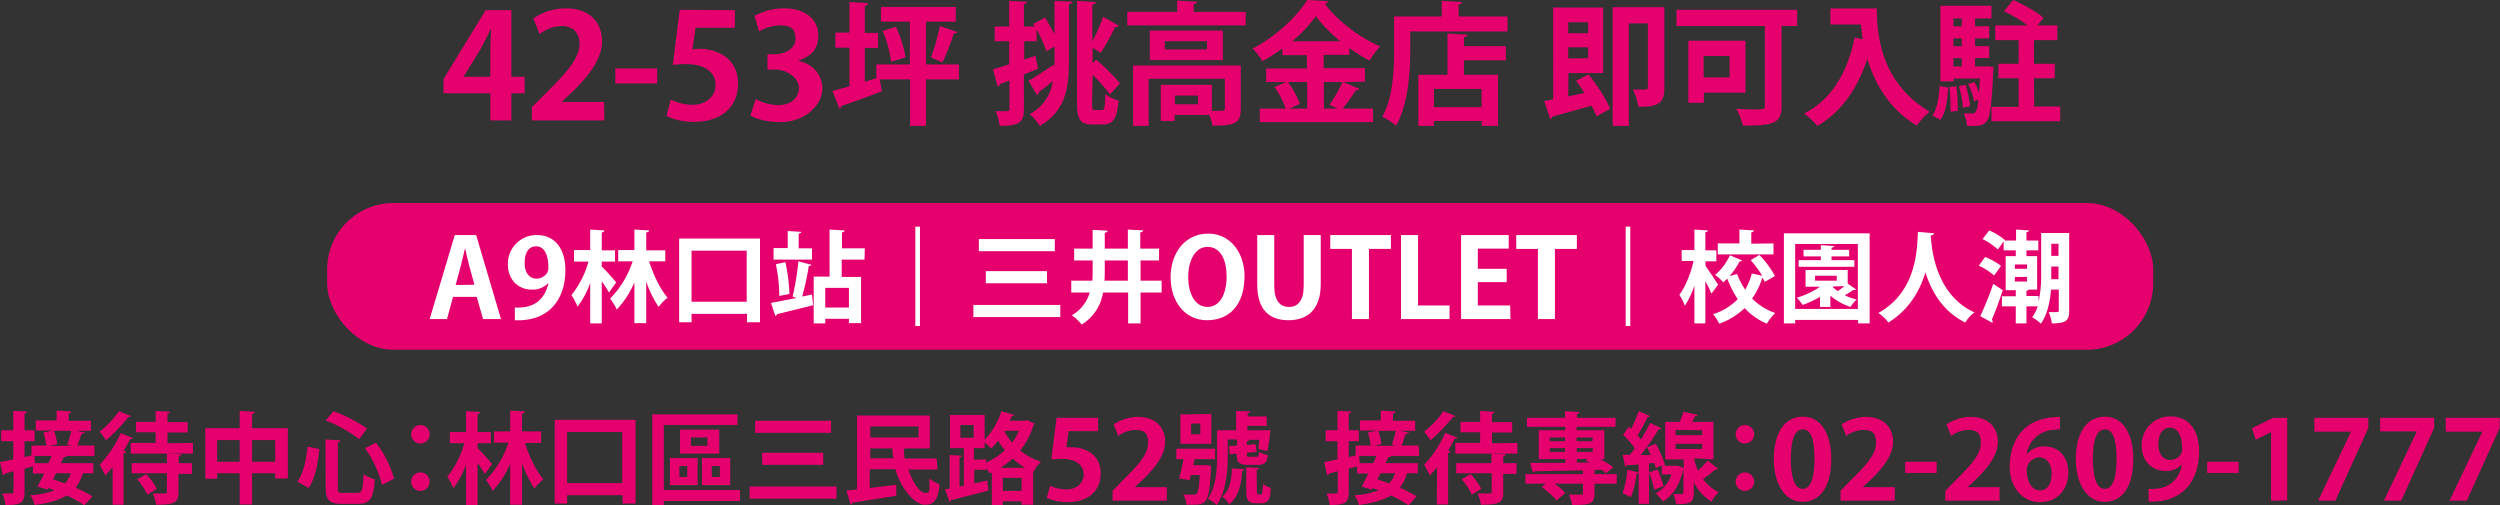 <svg xmlns="http://www.w3.org/2000/svg" viewBox="0 0 865.8 174.9"><rect x="0" y="0" width="865.8" height="174.9" fill="#333333" stroke="none"/><defs><style>.cls-1{fill:#e5006e;}.cls-2{fill:#fff;}</style></defs><title>資產 3</title><g id="圖層_2" data-name="圖層 2"><g id="設計"><rect class="cls-1" x="113.3" y="70.3" width="632.4" height="50.82" rx="23" ry="23"/><path class="cls-1" d="M177.1,41.7h-7.3V32.3H153.6V27.4L168.2,3.5h8.9V26.6h4.6v5.7h-4.6ZM160.6,26.6h9.2V17.1c0-2.2.2-4.6.3-6.9h-.2c-1.2,2.4-2.2,4.5-3.4,6.7l-5.9,9.6Z"/><path class="cls-1" d="M209.3,41.7H184.2V37.1l4.5-4.5c7.6-7.5,12-12.4,12-17.5,0-3.3-1.9-6.1-6.3-6.1a13.5,13.5,0,0,0-7.5,2.8l-2.2-5.4A19.8,19.8,0,0,1,196,2.9c8.6,0,12.5,5.2,12.5,11.4s-4.8,12.3-10.7,17.9l-3.3,3.1h14.7Z"/><path class="cls-1" d="M213.1,23.7h14.5v5.2H213.1Z"/><path class="cls-1" d="M254.5,3.5V9.6H240.9l-1.1,7.5,2.2-.2c7,0,13.6,3.7,13.6,12s-5.9,13.3-15.3,13.3a22.5,22.5,0,0,1-9.5-2l1.5-5.7a17.9,17.9,0,0,0,7.6,1.8c4.1,0,7.9-2.5,7.9-6.9s-3.6-7.2-10.3-7.2a38,38,0,0,0-4.5.3l2.4-19.1Z"/><path class="cls-1" d="M276.6,21.1c4.5,1,8.2,4.4,8.2,9.6S279.4,42.3,270,42.3c-4.2,0-8.1-1.1-10.1-2.3l1.8-5.7a16.9,16.9,0,0,0,7.8,2.1c4.8,0,7.2-2.8,7.2-6s-3.9-6.3-8.2-6.3h-2.7V18.8h2.5c3.1,0,7.2-1.7,7.2-5.4s-1.9-4.6-5.6-4.6a14.7,14.7,0,0,0-7,2.1l-1.6-5.4a21.3,21.3,0,0,1,10.4-2.6c7.7,0,11.7,4.3,11.7,9.3s-2.5,7.2-6.9,8.8Z"/><path class="cls-1" d="M332.1,22.3v5.2H320.7V43.6h-5.5V27.5H304.7l.7,4.1c-5.1,2-10.4,3.9-14,5.1a1,1,0,0,1-.7.9l-2.4-6.1,5.9-1.6V16.5h-4.9V11.3h4.9V.7l6.5.4c0,.5-.4.7-1.2.9v9.4h4.6v5.2h-4.6V28.3l4-1.2V22.3h11.6V7.5H305.1V2.4h25.9V7.5H320.7V22.3Zm-23.5-.9a42,42,0,0,0-2.9-10.7l4.6-1.4a40.3,40.3,0,0,1,3.3,10.6Zm23-10.3c-.2.3-.6.5-1.3.5a73.5,73.5,0,0,1-3.9,10l-4-1.7A72.4,72.4,0,0,0,325.5,9Z"/><path class="cls-1" d="M361.9,6.1a65.9,65.9,0,0,1,3.3,5.8V.3l6.2.3c0,.4-.4.7-1.2.8V20.9c0,9.5-1.1,17.5-10.1,22.7a20.1,20.1,0,0,0-3.5-4.1,15.1,15.1,0,0,0,8-11.4c-1.8,1.5-3.5,2.9-4.9,3.8a1,1,0,0,1-.5,1.1L356.2,28c2.2-1.3,5.5-3.4,8.7-5.6l.3.7c0-.7,0-1.4,0-2.1V16.1l-2.8,1.7a47.7,47.7,0,0,0-3.4-7.6v4.1h-4.3v6.3l3.9-1.3.9,4.5-4.9,2V37.7c0,4.8-1.7,5.9-8.4,5.9a18.6,18.6,0,0,0-1.4-5.1h2.8c1.8,0,2,0,2-.9V27.9l-3.3,1.2a1.2,1.2,0,0,1-.8.9l-1.6-6,5.6-1.7v-8h-5V9.2h5V.3l6.2.3c0,.5-.4.7-1.1.8V9.2h3.8l-.6-.9Zm16.3,29.6c0,2.1.1,2.4,1,2.4h2.5c.8,0,1-1.2,1.1-5.5a13.4,13.4,0,0,0,4.6,2.2c-.5,5.9-1.8,8.3-5.3,8.3h-3.9c-4,0-5.2-1.6-5.2-7.4V.3l6.5.4c0,.5-.4.7-1.2.9V14.3a55,55,0,0,0,3.7-8.5l5.5,3.1c-.2.3-.6.5-1.3.4a72.1,72.1,0,0,1-5,9l-2.8-1.7v5.3l1.2-1.2a61.3,61.3,0,0,1,8.3,8.2l-3.5,3.8a64,64,0,0,0-6-6.8Z"/><path class="cls-1" d="M413.4,4.1h18V8.8h-41V4.1h17.3V.2l6.9.4c0,.4-.4.7-1.2.8Zm16.3,18.6V37.8c0,5.1-2.4,5.7-9.8,5.7a16.5,16.5,0,0,0-1.1-3.7h-12v2.1H402V29.4h17.7v9h2.2c2,0,2.3-.1,2.3-.8V27.3H397.8V43.6h-5.4V22.7ZM398.2,10.6h25.3V20.8H398.2ZM418,17.1V14.3H403.4v2.8Zm-3.1,19v-3h-8v3Z"/><path class="cls-1" d="M465.2,28.4l5.6,2.4a1.4,1.4,0,0,1-1.3.5,59.2,59.2,0,0,1-4.5,6.3h10.5v4.7H436.3V37.6h9a34.2,34.2,0,0,0-3.9-7.5l4.1-1.7h-7V23.7h14.1V19.1h-8.5V16.8a60.8,60.8,0,0,1-6.9,4.4,23.5,23.5,0,0,0-3.4-4.4c7.9-4,15.4-11.1,18.9-16.8l7.3.4a1.3,1.3,0,0,1-1.2.9c4.4,6,12.3,11.8,19.2,14.8a27.4,27.4,0,0,0-3.7,4.9,61.2,61.2,0,0,1-7-4.4v2.4h-8.9v4.6h14.3v4.7Zm-12.5,0h-6.7a31,31,0,0,1,4.2,7.6l-3.7,1.6h6.2Zm11.5-14.1a48.8,48.8,0,0,1-8.5-8.7,46,46,0,0,1-8.2,8.7Zm-3.8,22a45.1,45.1,0,0,0,4.5-7.9h-6.4v9.2h4.7Z"/><path class="cls-1" d="M505.2,5.7h16.9v5.2H488.4v6.4c0,7.5-.7,18.9-4.9,26.2a25.9,25.9,0,0,0-4.8-3.1c3.8-6.6,4.1-16.3,4.1-23.1V5.7h16.5V.3l7,.4c0,.5-.4.7-1.2.9Zm3,6.3c0,.5-.4.8-1.2.9V16h14.5v4.9H507v5h11.8V43.6h-5.6V41.9H496.6v1.7h-5.4V25.9h10.1V11.6Zm4.9,25.1V30.8H496.6v6.3Z"/><path class="cls-1" d="M543.1,33.4l5.6-1.2a48.2,48.2,0,0,0-2.9-4.2l4.3-2.2c3,3.6,6.2,8.5,7.5,11.9l-4.7,2.6a27.1,27.1,0,0,0-1.7-3.7l-13.6,3.8a1.1,1.1,0,0,1-.7.9L534.8,35l3.1-.6V2.6h17.3V25.3h-12ZM550,7.7h-6.9v3.8H550Zm-6.9,12.5H550V16.4h-6.9ZM576.4,2.5v28c0,5.3-2.1,6.5-9,6.5a20.5,20.5,0,0,0-1.9-6h3.1c1.9,0,2.1,0,2.1-.8V8.1h-6.6V43.6h-5.6V2.5Z"/><path class="cls-1" d="M622.4,3.4V9H617V36.6c0,6.2-2.8,6.9-13.4,6.9a24.1,24.1,0,0,0-2.3-5.8l5.9.2c3.8,0,4,0,4-1.3V9H580.6V3.4ZM604.5,32.1H590.1v3.5h-5.4V14.1h19.8ZM599,19.4h-9v7.4h9Z"/><path class="cls-1" d="M633.9,2.9H650c0,8.8,1.2,25.7,18.3,35.8a28,28,0,0,0-4.5,4.8c-9.6-5.8-14.6-14.7-17.1-23.1-3.4,10.3-9,18.4-17.3,23.2a30,30,0,0,0-4.6-4.3c9.4-4.7,15-14.1,17.5-26.3l2.8.6c-.3-1.8-.5-3.5-.6-5.1H633.9Z"/><path class="cls-1" d="M674.7,30.3c-.3,4.3-.7,8.6-2.7,11.2L669.2,40c1.7-2.3,2.3-6.3,2.5-10.2Zm13.2-7.4,2.5.3c0,.4,0,1-.1,1.4-.5,11.4-1.1,15.8-2.2,17.3s-2.4,1.9-6.9,1.7a11.6,11.6,0,0,0-1.1-4.3h2.9a1.3,1.3,0,0,0,1.2-.6c.4-.5.7-1.7,1-4.2l-1.5.6a25.6,25.6,0,0,0-2.1-6l2.2-.7a33.5,33.5,0,0,1,1.6,3.7h0c.1-1.4.2-3,.3-4.9h-9.1v1h-4.6V2h17.7V6.4h-5.7V9.1h4.9v4.2h-4.9V16h4.9v4.1h-4.9V23h3.9ZM675.5,38.7c0-.6,0-1.3,0-2a52.7,52.7,0,0,0-.4-6.6l2.4-.2a46,46,0,0,1,.5,8.5Zm3.9-32.3h-2.9V9.1h2.9Zm0,9.6V13.3h-2.9V16Zm-2.9,4.1V23h2.9V20.2Zm3.3,17.2a37.8,37.8,0,0,0-1.4-7.5l2.3-.4a37.2,37.2,0,0,1,1.6,7.4Zm24.7-.4h9v5.1H689.7V37h9.4V27.1h-7v-5h7V13.9h-8.1V8.8h11.2A48.2,48.2,0,0,0,694,3.9L697.2,0c3.5,1.5,8.2,4.1,10.5,6.2l-2.1,2.6h6.9v5.1h-8.1v8.2h7.2v5h-7.2Z"/><path class="cls-2" d="M173.5,110.5h-6.2l-2.2-7.7h-8.2l-2.1,7.7h-6l8.7-29.1h7.4Zm-9.2-11.9L162.5,92c-.5-1.8-1-4.2-1.4-5.9H161c-.4,1.8-.9,4.2-1.4,5.9l-1.8,6.7Z"/><path class="cls-2" d="M189.8,98.1a7.4,7.4,0,0,1-5.6,2.2c-4.7,0-8.3-3.4-8.3-8.7a9.9,9.9,0,0,1,10-10.2c6.6,0,9.9,5.2,9.9,12.1,0,9.9-5.4,17.9-17.5,17.4v-4.4a16.3,16.3,0,0,0,2.9-.1c5-.5,7.8-3.9,8.7-8.3Zm-8.1-7c0,3.4,1.7,5.4,4.1,5.4a4.4,4.4,0,0,0,3.8-2.2,4.2,4.2,0,0,0,.3-2.1c0-3.8-1.4-6.9-4.2-6.9S181.7,87.8,181.7,91.1Z"/><path class="cls-2" d="M208.4,92.3c1.3,1.2,4.3,4.6,5,5.5l-2.5,3.5a45.6,45.6,0,0,0-2.5-3.9v14.6h-4v-14a29.7,29.7,0,0,1-4.4,8.2,23.5,23.5,0,0,0-2.1-4,32.4,32.4,0,0,0,5.9-11.6h-5V86.6h5.6V79.5l4.9.3c0,.3-.3.6-.9.7v6.2H213v3.9h-4.6Zm22-1.8h-5.6c1.5,4.8,3.9,9.7,6.4,12.6a16.1,16.1,0,0,0-3.1,3.2,37.3,37.3,0,0,1-4.3-8.8v14.4h-4.1V97.8a31.7,31.7,0,0,1-6.1,9.4,19.1,19.1,0,0,0-2.3-3.8,33,33,0,0,0,7.8-12.9h-5V86.6h5.6V79.5l5.1.3c0,.4-.3.6-1,.7v6.2h6.6Z"/><path class="cls-2" d="M235.2,82.6h28v29h-4.5v-2.9H239.5v2.9h-4.3Zm4.3,21.9h19.1V86.8H239.5Z"/><path class="cls-2" d="M274.5,102.7a90,90,0,0,0,2-12.2l4.5,1.2c-.1.3-.4.4-.9.4a90.1,90.1,0,0,1-2.3,10.6l3.4-.7.4,3.7-12.5,3.1a.8.8,0,0,1-.6.6l-1.5-4.5,8.8-1.7Zm6.7-16.7v3.9H267.9V85.9h4.9V80l4.7.3c0,.3-.3.5-.9.6v5.1Zm-9.2,4.8a62.4,62.4,0,0,1,1.4,11l-3.5.7a58.3,58.3,0,0,0-1.2-11Zm27.4-.9h-7.9v6h6.7v16h-4.2v-1.5h-8.2V112h-4V95.8h5.5V79.5l5.2.3c0,.3-.3.6-.9.7v5.5h7.9Zm-5.4,16.6V99.7h-8.2v6.8Z"/><path class="cls-2" d="M317,78.5h1.6v34.4H317Z"/><path class="cls-2" d="M337.1,105.6h30.1v4.2H337.1ZM339,82.8h26.3V87H339Zm2.4,11.1h21.2v4.2H341.4Z"/><path class="cls-2" d="M402.3,97.2v4.1H395V112h-4.3V101.3H382a15.8,15.8,0,0,1-7.4,11.1,15.6,15.6,0,0,0-3.4-3.2,13.4,13.4,0,0,0,6.2-7.9H371V97.2h7.3c.1-1.2.1-2.4.1-3.6V90.2H372V86.1h6.4V79.6l5.2.3c0,.3-.3.6-1,.7v5.5h8V79.5l5.3.3c0,.3-.3.6-1,.7v5.6h6.5v4.1H395v7Zm-19.7-3.6c0,1.2,0,2.4-.1,3.6h8.1v-7h-8Z"/><path class="cls-2" d="M431,95.6c0,10.2-5.4,15.3-13,15.3s-12.6-6.4-12.6-14.9,5.1-15.1,13-15.1S431,87.8,431,95.6Zm-19.5.3c0,5.7,2.3,10.4,6.7,10.4s6.6-4.7,6.6-10.5-2.1-10.3-6.6-10.3S411.5,90.6,411.5,95.9Z"/><path class="cls-2" d="M457.4,98.4c0,8.5-4.3,12.5-11.2,12.5s-10.8-3.9-10.8-12.5V81.4h5.9V99c0,5.1,2,7.3,5.1,7.3s5.1-2.2,5.1-7.3V81.4h5.9Z"/><path class="cls-2" d="M481.7,86.2h-7.6v24.3h-5.9V86.2h-7.5V81.4h21Z"/><path class="cls-2" d="M502,110.5H485.2V81.4h5.9v24.4H502Z"/><path class="cls-2" d="M523.1,110.5H506V81.4h16.5v4.7H511.8v7h10v4.6h-10v8.1h11.2Z"/><path class="cls-2" d="M546.1,86.2h-7.6v24.3h-5.9V86.2h-7.5V81.4h21Z"/><path class="cls-2" d="M563,78.5h1.6v34.4H563Z"/><path class="cls-2" d="M590.7,92.2c1,1.3,3.7,5.4,4.3,6.4l-2.3,3.1a46.6,46.6,0,0,0-2.1-4.3v14.6h-3.8V98.9a29.7,29.7,0,0,1-3.3,7,19.1,19.1,0,0,0-1.9-3.8c2.1-2.8,4-7.5,4.9-11.7h-4.1V86.6h4.4V79.5l4.7.3c0,.3-.3.5-.9.6v6.3h3.8v3.8h-3.8Zm18.6-3.9a32.2,32.2,0,0,1,5.4,7.3l-3.5,2-.7-1.3h-.2a25.8,25.8,0,0,1-3.5,7.1,21.1,21.1,0,0,0,8,5,17.7,17.7,0,0,0-2.9,3.7,22.1,22.1,0,0,1-7.7-5.4,24,24,0,0,1-8.8,5.4,16.5,16.5,0,0,0-2.1-3.3,20.3,20.3,0,0,0,8.5-5.2,35.3,35.3,0,0,1-3.6-7.1l-1.4,1.3a17.2,17.2,0,0,0-2.8-2.6,19.6,19.6,0,0,0,5.1-6.8l4.2,1.8a.7.7,0,0,1-.8.3,28.2,28.2,0,0,1-3.5,5.1l2.6-.7a24.1,24.1,0,0,0,2.8,5.4,21.9,21.9,0,0,0,2.3-5.6l3.6.8a40.5,40.5,0,0,0-4-5.4Zm4.9-4v3.8H594.9V84.3h7.5V79.5l5,.3c0,.3-.3.6-.9.7v3.9Z"/><path class="cls-2" d="M617.8,80.8h29.7V112h-4v-1.2H621.7V112h-3.9Zm3.9,26.2h21.7V84.5H621.7ZM640,98.3l2.8,1.9a.9.9,0,0,1-.9.2l-3,1.9a20.7,20.7,0,0,0,4.1,1.4,11.8,11.8,0,0,0-2.1,2.6,20.2,20.2,0,0,1-7-3.9v3.9h-3.6v-3.5a33.8,33.8,0,0,1-6,2.8,26.7,26.7,0,0,0-2-2.5,28.1,28.1,0,0,0,8-3.8h-5V93.5h14.6v5Zm2.2-8.2v2.3H622.9V90.1h7.7V88.8h-6V86.5h6V84.9l4.6.3c0,.3-.3.5-.9.6v.7h6.1v2.3h-6.1v1.3Zm-13.6,5.4v1.7h7.5V95.5Zm6.3,3.7-.2.2a10.6,10.6,0,0,0,1.8,1.4l2.3-1.7Z"/><path class="cls-2" d="M669.8,80.8c0,.3-.4.6-.9.7s-.1,1.1-.1,1.8c.5,5.6,2.7,19.3,15,24.9a12.5,12.5,0,0,0-3.2,3.5c-7.9-3.9-11.8-11-13.8-17.4-1.8,6.1-5.4,12.8-12.8,17.4a13.9,13.9,0,0,0-3.5-3.3c13.9-7.7,13.4-23.5,13.7-28.1Z"/><path class="cls-2" d="M687.5,89a22.2,22.2,0,0,1,5.5,3.1l-2.4,3.3a23.4,23.4,0,0,0-5.3-3.4Zm-1.7,20.5a106.1,106.1,0,0,0,4.5-11.2l3.3,2.2c-1.2,3.7-2.6,7.5-3.8,10.2a1.1,1.1,0,0,1,.3.7,1,1,0,0,1-.1.4Zm30.8-28.8v26.9c0,3.3-.9,4.4-6,4.4a13.4,13.4,0,0,0-1.1-3.9h1.8c1.5,0,1.7,0,1.7-.6v-7.2h-2.7c-.3,4.2-1.3,8.7-3.5,11.8a14,14,0,0,0-3-2.2,14.6,14.6,0,0,0,1.9-3.8h-3.9V112h-3.7v-5.9h-4.8v-3.5h4.8v-2.1h-3.5V88.7h3.5v-2h-4.2V83.6l-2,2.8a21.8,21.8,0,0,0-5.3-3.6l2.3-3a21.7,21.7,0,0,1,5.4,3.3v.2h3.9V79.5l4.5.3c0,.3-.3.5-.9.6v2.9h4.1v3.4h-4.1v2h3.7v11.6h-2.9c-.1.2-.4.3-.8.4v1.8H706v2a42.7,42.7,0,0,0,.9-9.7V80.7ZM697.8,91.6v1.5H702V91.6Zm0,4.3v1.6H702V95.9Zm12.6-1c0,.6,0,1.1,0,1.8h2.5V92.3h-2.5Zm2.5-10.5h-2.5v4.2h2.5Z"/><path class="cls-1" d="M32.7,157.9H23.1c-.1.3-.4.4-1,.4l-1,2.1H32.3v3.5H28.7a15.8,15.8,0,0,1-2.5,5,41.4,41.4,0,0,1,5.8,3l-2.8,3.1a36.4,36.4,0,0,0-6.1-3.4c-2.6,1.6-6.2,2.6-11.1,3.3a11.7,11.7,0,0,0-1.5-3.4,27.7,27.7,0,0,0,8.4-1.7l-2.1-.8-.3.6-3.5-1.1,2.3-4.5H11.4v-2.5l-2.9.8v8.1c0,3.8-1.4,4.5-6.6,4.5a14.3,14.3,0,0,0-1.1-4h2c1.8,0,1.9,0,1.9-.7v-7l-3,.8a.8.8,0,0,1-.7.6l-1-4.6,4.6-.9v-6.3H.4V149H4.6v-6.7l4.8.2c0,.3-.3.6-.9.7V149H12v3.8H8.5v5.5l2.4-.6v-3.4H16a20.5,20.5,0,0,0-1-4.5l3.4-.7H12.4v-3.5h7.2v-3.4l5.1.3c0,.3-.3.6-.9.7v2.5h7.7v3.5H26.4l3,.6c-.1.3-.4.4-.9.4s-1.1,2.8-1.7,4.1h5.9Zm-20.6,2.5h4.7l1.1-2.5h-6ZM23.3,154a42.1,42.1,0,0,0,1.4-4.8H18.7a18.4,18.4,0,0,1,1.1,4.6l-2.6.6h7.6Zm-3.9,9.9L18.4,166l4.1,1.4a9.4,9.4,0,0,0,2-3.5Z"/><path class="cls-1" d="M39,161.8l-2.5,2.9a38.9,38.9,0,0,0-2-3.7A39.9,39.9,0,0,0,41.8,150l4.3,1.7a1,1,0,0,1-1,.3c-.7,1.3-1.4,2.8-2.3,4.1l.9.3a1,1,0,0,1-.9.6v17.8H39Zm6.4-17.7a.9.9,0,0,1-.9.3,60.7,60.7,0,0,1-7.8,8.1,25.8,25.8,0,0,0-2.2-3,33.2,33.2,0,0,0,6.7-7.1Zm21.4,9.3v3.7H45.3v-3.7h8.6v-3.7H47.1v-3.6h6.8v-3.8l5,.3c0,.3-.3.6-.9.7v2.9h7v3.6H58v3.7Zm-21.2,7H57.8v-3.3l5,.2c-.1.3-.3.6-.9.7v2.4h4.6v3.7H61.8v6.4c0,3.5-1.3,4.3-7.7,4.3a16.7,16.7,0,0,0-1.2-3.9H56c1.6,0,1.8,0,1.8-.6v-6.4H45.6ZM51,171.3a21.2,21.2,0,0,0-3.5-5.3l3.1-1.8a20.3,20.3,0,0,1,3.7,5.1Z"/><path class="cls-1" d="M87.3,148.3H99.7v17.4H95.3v-1.8h-8v10.8H83V163.9H75.2v1.9H71.1V148.3H83v-6l5.3.3c0,.3-.3.6-1,.7ZM75.2,159.9H83v-7.5H75.2Zm12.1,0h8v-7.5h-8Z"/><path class="cls-1" d="M103,166.8c2.1-3,3.1-7.5,3.5-12.1l4.1.8c-.5,4.8-1.4,10.1-3.7,13.5Zm9.7-14.6,5.2.3c0,.3-.3.6-.9.7v15.6c0,1.7.2,1.9,1.9,1.9h4.8c1.7,0,2-1.1,2.2-6.5a12.7,12.7,0,0,0,3.9,1.8c-.4,6.5-1.6,8.5-5.8,8.5h-5.6c-4.4,0-5.6-1.4-5.6-5.7Zm11.7-.1a47.8,47.8,0,0,0-11.6-6.5l2.7-3.2a51.8,51.8,0,0,1,11.6,6Zm7.9,15.8a38,38,0,0,0-5.9-12.7l3.8-1.9a36.8,36.8,0,0,1,6.3,12.5Z"/><path class="cls-1" d="M148.8,150.4a3.2,3.2,0,1,1-3.2-3.2A3.2,3.2,0,0,1,148.8,150.4Zm0,16.4a3.2,3.2,0,1,1-3.2-3.2A3.2,3.2,0,0,1,148.8,166.8Z"/><path class="cls-1" d="M165.4,155.2c1.3,1.2,4.3,4.6,5,5.5l-2.5,3.5a45.5,45.5,0,0,0-2.5-3.9v14.6h-4v-14a29.7,29.7,0,0,1-4.4,8.2,23.5,23.5,0,0,0-2.1-4,32.4,32.4,0,0,0,5.9-11.6h-5v-3.9h5.6v-7.2l4.9.3c0,.3-.3.6-.9.7v6.2h4.6v3.9h-4.6Zm22-1.8h-5.6c1.5,4.8,3.9,9.7,6.4,12.6a16.1,16.1,0,0,0-3.1,3.2,37.3,37.3,0,0,1-4.3-8.8v14.4h-4.1V160.6a31.7,31.7,0,0,1-6.1,9.4,19.1,19.1,0,0,0-2.3-3.8,33,33,0,0,0,7.8-12.9h-5v-3.9h5.6v-7.2l5.1.3c0,.4-.3.6-1,.7v6.2h6.6Z"/><path class="cls-1" d="M192.1,145.4h28v29h-4.5v-2.9H196.4v2.9h-4.3Zm4.3,21.9h19.1V149.6H196.4Z"/><path class="cls-1" d="M256.3,169.7v3.8H229.9v1.4h-4V143.5h29.5v3.7H229.9v22.5ZM232,168v-9.4h9.6V168Zm3.3-6.6v3.8H238v-3.8Zm13.8-12.6v8.3H235.5v-8.3Zm-4.1,5.6v-2.9h-5.7v2.9Zm7.9,4.2V168h-9.8v-9.4Zm-3.6,6.6v-3.8h-2.8v3.8Z"/><path class="cls-1" d="M259.6,168.5h30.1v4.2H259.6Zm1.9-22.8h26.3v4.2H261.5Zm2.4,11.1h21.2V161H264Z"/><path class="cls-1" d="M324.7,162.6H314.6c1.5,4.5,3.9,8.1,5.9,8.1s1.2-1.5,1.4-5a11.4,11.4,0,0,0,3.5,2c-.6,5.9-2.1,7.1-5.2,7.1s-8.2-5.3-10.1-12.3h-8.9V169l9.2-1.1v3.8l-15.2,2.4a.7.7,0,0,1-.6.6l-1.5-4.8,3.7-.4V143.9h25.2v11.4h-8.4l-.6.2a26.3,26.3,0,0,0,.3,3.3h11.1Zm-6.6-14.9H301.4v3.8h16.7Zm-16.7,11h8a28.5,28.5,0,0,1-.4-3.4h-7.6Z"/><path class="cls-1" d="M355.6,145.5l2.7,1.2c-.1.2-.3.4-.4.6a25,25,0,0,1-4.6,8.7,22.2,22.2,0,0,0,7.2,3.9,15.5,15.5,0,0,0-2.6,3.5h-.1v11.4h-4v-1.2h-6.5v1.3h-3.8V163.6l-.8.3-1.1-1.8v.6h-4.2v4.7l4.5-1,.4,3.5-12.9,3.3a.8.8,0,0,1-.6.6l-1.5-4.3,1.6-.3V157.6l4.2.2c0,.3-.3.5-.8.6v10.1l1.5-.3V155.2H329V143.7H341v8.6a25.7,25.7,0,0,0,5.8-9.9l4.5,1.3a.9.9,0,0,1-.9.4l-.7,1.6h5.2Zm-23,1.7v4.4h4.6v-4.4Zm8.9,11.9v1.1a23.2,23.2,0,0,0,6.5-4.3,21.5,21.5,0,0,1-2.3-3.3,26.5,26.5,0,0,1-2.4,2.7l-2.3-2.1v2h-3.7v4ZM355,162a25.2,25.2,0,0,1-4.3-3.2,27.3,27.3,0,0,1-4.2,3.2Zm-7.7,8h6.5v-4.5h-6.5Zm.6-20.5a27.5,27.5,0,0,0,2.6,3.8,21.5,21.5,0,0,0,2.4-4.1H348Z"/><path class="cls-1" d="M380.3,144.7v4.6H370.1l-.8,5.6H371c5.3,0,10.2,2.8,10.2,9s-4.4,10-11.5,10a16.9,16.9,0,0,1-7.2-1.5l1.2-4.2a13.5,13.5,0,0,0,5.7,1.3c3.1,0,5.9-1.9,5.9-5.2s-2.7-5.4-7.8-5.4l-3.4.2,1.8-14.4Z"/><path class="cls-1" d="M404.1,173.4H385.3v-3.4l3.3-3.4c5.7-5.6,9-9.3,9-13.1s-1.4-4.6-4.7-4.6a10.1,10.1,0,0,0-5.6,2.1l-1.6-4a14.9,14.9,0,0,1,8.4-2.6c6.4,0,9.4,3.9,9.4,8.6s-3.6,9.2-8,13.4l-2.5,2.3h11.1Z"/><path class="cls-1" d="M417.3,161l2.1.3v1.1c-.7,12-1.4,12.4-6.8,12.4h-1.7a8.1,8.1,0,0,0-1.1-3.5h3.6a1.3,1.3,0,0,0,1-.3c.5-.5.9-2.3,1.1-6.5h-3.1c-.1.7-.3,1.2-.4,1.8l-3.7-.6c.6-1.8,1.1-4.3,1.6-6.7h-2.5v-3.6h13.4V159h-7.1l-.4,2.1h4.1Zm2.2-17.6v10.3H408.8V143.5Zm-3.8,7v-3.7h-3.2v3.7Zm9.5,1.8V158c0,5.1-.6,12.3-3.8,16.9a17.7,17.7,0,0,0-3.1-2.2c2.9-4.2,3.2-10.3,3.2-14.7v-9h6.6v-6.7l4.9.2c0,.3-.3.6-.9.7v1h6.6v3.3H432V149h8c0,.2,0,.5-.1.6a49.1,49.1,0,0,1-1,6.6l-3.1-.7c.1-.8.2-2,.3-3.2h-3.5c-.1.3-.3.5-.8.6v1.2l3-.3.4,2.7-3.4.3c0,1.2,0,1.4.9,1.4h2.4c.7,0,.8-.2.9-1.7a10.4,10.4,0,0,0,3.1,1.1c-.3,2.7-1.3,3.4-3.5,3.4h-3.3c-3.4,0-4-1-4-3.9l-2.4.2-.3-2.8,2.8-.2v-2.1Zm5.8,10.3c-.1.3-.3.5-.8.6-.3,4.1-1,8.7-4.5,11.6a9,9,0,0,0-2.4-2.7c2.7-2.3,3.2-6,3.3-9.8Zm4.3,7.6c0,.9,0,1.1.6,1.1s1,0,1.1-.1.4-2,.4-3.5a8.9,8.9,0,0,0,2.7,1.4c-.2,3.3-.3,5.3-3.5,5.3h-1.8c-3.2,0-3.2-2.4-3.2-4.3v-8.2l4.5.3c0,.3-.2.5-.9.6Z"/><path class="cls-1" d="M491.5,157.9h-9.7c-.1.3-.4.4-1,.4l-1,2.1H491v3.5h-3.7a15.8,15.8,0,0,1-2.5,5,41.4,41.4,0,0,1,5.8,3l-2.8,3.1a36.4,36.4,0,0,0-6.1-3.4c-2.6,1.6-6.2,2.6-11.1,3.3a11.7,11.7,0,0,0-1.5-3.4,27.7,27.7,0,0,0,8.4-1.7l-2.1-.8-.3.6-3.5-1.1,2.3-4.5h-3.9v-2.5l-2.9.8v8.1c0,3.8-1.4,4.5-6.6,4.5a14.3,14.3,0,0,0-1.1-4h2c1.8,0,1.9,0,1.9-.7v-7l-3,.8a.8.8,0,0,1-.7.6l-1-4.6,4.6-.9v-6.3h-4.1V149h4.1v-6.7l4.8.2c0,.3-.3.6-.9.7V149h3.5v3.8h-3.5v5.5l2.4-.6v-3.4h5.2a20.5,20.5,0,0,0-1-4.5l3.4-.7h-6.1v-3.5h7.2v-3.4l5.1.3c0,.3-.3.6-.9.7v2.5h7.7v3.5h-5.1l3,.6c-.1.3-.4.4-.9.4s-1.1,2.8-1.7,4.1h5.9Zm-20.6,2.5h4.7l1.1-2.5h-6ZM482,154a42.1,42.1,0,0,0,1.4-4.8h-6.1a18.4,18.4,0,0,1,1.1,4.6l-2.6.6h7.6Zm-3.9,9.9-1.1,2.1,4.1,1.4a9.4,9.4,0,0,0,2-3.5Z"/><path class="cls-1" d="M497.7,161.8l-2.5,2.9a38.9,38.9,0,0,0-2-3.7,39.9,39.9,0,0,0,7.3-11.1l4.3,1.7a1,1,0,0,1-1,.3c-.7,1.3-1.4,2.8-2.3,4.1l.9.3a1,1,0,0,1-.9.6v17.8h-3.9Zm6.4-17.7a.9.9,0,0,1-.9.3,60.7,60.7,0,0,1-7.8,8.1,25.8,25.8,0,0,0-2.2-3,33.2,33.2,0,0,0,6.7-7.1Zm21.4,9.3v3.7H504v-3.7h8.6v-3.7h-6.8v-3.6h6.8v-3.8l5,.3c0,.3-.3.6-.9.7v2.9h7v3.6h-7v3.7Zm-21.2,7h12.2v-3.3l5,.2c-.1.3-.3.6-.9.7v2.4h4.6v3.7h-4.6v6.4c0,3.5-1.3,4.3-7.7,4.3a16.7,16.7,0,0,0-1.2-3.9h3.1c1.6,0,1.8,0,1.8-.6v-6.4H504.3Zm5.4,10.9a21.2,21.2,0,0,0-3.5-5.3l3.1-1.8a20.3,20.3,0,0,1,3.7,5.1Z"/><path class="cls-1" d="M559.9,164.2v3.3h-7.7v3.4c0,3.5-1.3,4-7.7,4a15.3,15.3,0,0,0-1.2-3.6h4.2c.6,0,.7-.1.7-.6v-3.2h-9.8a20.2,20.2,0,0,1,3.7,3.2l-3,2.6a27.3,27.3,0,0,0-5.2-4.6l1.4-1.2h-7v-3.3h19.9v-1.3l-16.7.3a.8.8,0,0,1-.6.5l-1-3.4h12.2v-1.3h-9.2v-10h9.2v-1.2H528.8v-3.1h13.2v-2.3l5,.3c0,.3-.3.6-.9.7v1.3h13.4v3.1H546v1.2h9.6v10h-1.4a36.4,36.4,0,0,1,4.5,2.8l-2.5,2.1-1.5-1.2h-1.8l-.7.3v1.2Zm-23.2-12.7v1.3h5.3v-1.3Zm0,5h5.3v-1.3h-5.3Zm14.9-5H546v1.3h5.5Zm-5.5,5h5.5v-1.3H546Zm0,2.5v1.2h4.4l-1.4-.7.7-.6Z"/><path class="cls-1" d="M586.7,158.7a15.3,15.3,0,0,0,1.4,4.3,41.7,41.7,0,0,0,3.3-3.5l3.7,2.9a.8.8,0,0,1-.7.2h-.4a42.6,42.6,0,0,1-4.2,3.3,13.8,13.8,0,0,0,5.4,4.5,17.9,17.9,0,0,0-2.5,3.3,16.2,16.2,0,0,1-6.1-6.7v3.7c0,3.3-1.2,3.9-6.1,3.9a14.5,14.5,0,0,0-1-3.5h2.9c.4,0,.6-.1.6-.5v-8.4c-1.1,5.5-3.6,9.4-7.1,11.5a14,14,0,0,0-2.5-2.8,11.8,11.8,0,0,0,5.5-6.6h-3.4v-3.1l-2.1.9a14.8,14.8,0,0,0-.5-1.7h-1.8v14.1h-3.6V163.7a.7.7,0,0,1-.7.3,31,31,0,0,1-2,8.2,28.5,28.5,0,0,0-2.9-1.4,30.3,30.3,0,0,0,1.7-8.1l3.9.9v-2.7l-4.1.2a.7.7,0,0,1-.6.5l-.8-4.1h2.5l1.7-2.2a28.7,28.7,0,0,0-4.1-4.7l2-2.8.8.7a47.4,47.4,0,0,0,2.6-6.1l4,1.7a1.1,1.1,0,0,1-.9.3,58.2,58.2,0,0,1-3.5,6.4l1.2,1.4c1.2-2,2.3-4,3.2-5.7l3.9,1.8a1.1,1.1,0,0,1-1,.4,82.1,82.1,0,0,1-6.2,8.9h3.5l-1.3-2.7,3-1.2a30.5,30.5,0,0,1,3.2,7.4l-.6.2h5.2l1.9.8v-3h-6.4v-13h5a26,26,0,0,0,1.3-3.5l5,1.1q-.2.4-.9.4l-1.1,2h7.4v13Zm-12.6,3.9a41.4,41.4,0,0,1,2,5.8l-3.2,1.2a37.2,37.2,0,0,0-1.8-6Zm6.2-13.7v1.8h9.2V149Zm0,4.8v1.8h9.2v-1.8Z"/><path class="cls-1" d="M607.5,150.4a3.2,3.2,0,1,1-3.2-3.2A3.2,3.2,0,0,1,607.5,150.4Zm0,16.4a3.2,3.2,0,1,1-3.2-3.2A3.2,3.2,0,0,1,607.5,166.8Z"/><path class="cls-1" d="M614.3,159.1c0-8.7,3.4-14.8,10.1-14.8s9.8,6.7,9.8,14.6c0,9.5-3.7,14.9-10,14.9S614.3,167.1,614.3,159.1Zm10,10.2c2.7,0,4.1-3.6,4.1-10.3s-1.2-10.3-4-10.3-4.2,3.5-4.2,10.3,1.5,10.3,4.1,10.3Z"/><path class="cls-1" d="M656.2,173.4H637.4v-3.4l3.3-3.4c5.7-5.6,9-9.3,9-13.1s-1.4-4.6-4.7-4.6a10.1,10.1,0,0,0-5.6,2.1l-1.6-4a14.9,14.9,0,0,1,8.4-2.6c6.4,0,9.4,3.9,9.4,8.6s-3.6,9.2-8,13.4l-2.5,2.3h11.1Z"/><path class="cls-1" d="M659.8,159.9h10.9v3.9H659.8Z"/><path class="cls-1" d="M692.5,173.4H673.7v-3.4l3.3-3.4c5.7-5.6,9-9.3,9-13.1s-1.4-4.6-4.7-4.6a10.1,10.1,0,0,0-5.6,2.1l-1.6-4a14.9,14.9,0,0,1,8.4-2.6c6.4,0,9.4,3.9,9.4,8.6s-3.6,9.2-8,13.4l-2.5,2.3h11.1Z"/><path class="cls-1" d="M702.1,157.1a7.7,7.7,0,0,1,6-2.5c4.7,0,8.2,3.4,8.2,9.1s-3.7,10.2-9.8,10.2-10.5-5.2-10.5-12.2,3.1-17.3,17.4-17.3v4.3l-2.6.2a9.9,9.9,0,0,0-8.9,8.2Zm8.4,6.8c0-3-1.5-5.5-4.3-5.5a4.5,4.5,0,0,0-4.3,4.7c.1,3.7,1.7,6.7,4.6,6.7S710.5,167.1,710.5,163.9Z"/><path class="cls-1" d="M718.9,159.1c0-8.7,3.4-14.8,10.1-14.8s9.8,6.7,9.8,14.6c0,9.5-3.7,14.9-10,14.9S718.9,167.1,718.9,159.1Zm10,10.2c2.7,0,4.1-3.6,4.1-10.3s-1.2-10.3-4-10.3-4.2,3.5-4.2,10.3,1.5,10.3,4.1,10.3Z"/><path class="cls-1" d="M755.6,160.9a7.4,7.4,0,0,1-5.6,2.2c-4.7,0-8.3-3.4-8.3-8.7a9.9,9.9,0,0,1,10-10.2c6.6,0,9.9,5.2,9.9,12.1,0,9.9-5.4,17.9-17.5,17.4v-4.4a16.3,16.3,0,0,0,2.9-.1c5-.5,7.8-3.9,8.7-8.3Zm-8.1-7c0,3.4,1.7,5.4,4.1,5.4a4.4,4.4,0,0,0,3.8-2.2,4.2,4.2,0,0,0,.3-2.1c0-3.8-1.4-6.9-4.2-6.9S747.5,150.7,747.5,153.9Z"/><path class="cls-1" d="M764.4,159.9h10.9v3.9H764.4Z"/><path class="cls-1" d="M786.5,173.4V149.7h-.1l-5.2,2.6-1.3-4,7.3-3.6h4.9v28.6Z"/><path class="cls-1" d="M801.5,144.7h18.7v3.5l-11.4,25.2h-6l11.4-23.9H801.5Z"/><path class="cls-1" d="M824.3,144.7H843v3.5l-11.4,25.2h-6L837,149.4H824.3Z"/><path class="cls-1" d="M847,144.7h18.7v3.5l-11.4,25.2h-6l11.4-23.9H847Z"/></g></g></svg>